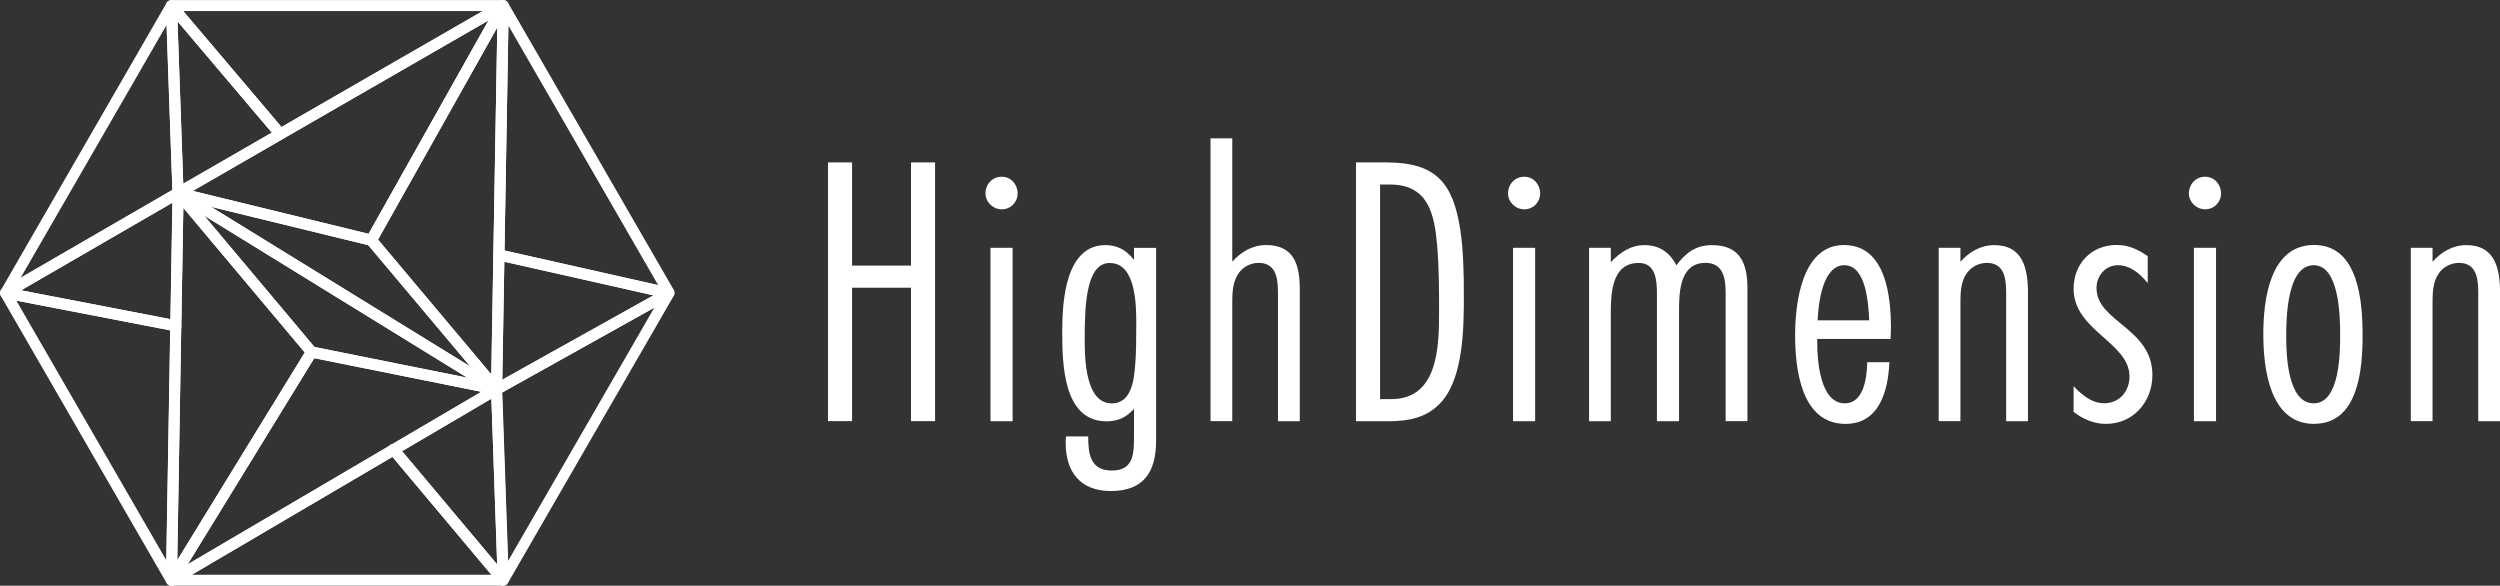 <?xml version="1.0" encoding="UTF-8"?><svg id="_レイヤー_2" xmlns="http://www.w3.org/2000/svg" viewBox="0 0 319.84 74.94"><rect x="0" y="0" width="319.84" height="74.94" fill="#333333" stroke="none"/><defs><style>.cls-1{fill:#fff;}</style></defs><g id="_レイヤー_1-2"><g><g><path class="cls-1" d="M116.55,53.88v-17.07h-7.54v17.07h-3.08V20.78h3.08v13.2h7.54v-13.2h3.08V53.88h-3.08Z"/><path class="cls-1" d="M128.16,26.78c-1.14,0-2.08-.94-2.08-2.04,0-1.19,.89-2.13,2.08-2.13s2.03,.99,2.03,2.13-.89,2.04-2.03,2.04Zm-1.44,27.1V31.7h2.83v22.19h-2.83Z"/><path class="cls-1" d="M147.91,56.32c0,4.02-1.54,6.5-5.81,6.5-3.87,0-5.76-2.43-5.76-6.15,0-.3,0-.6,.05-.84h2.83c0,2.23,.25,4.37,3.03,4.37s2.83-2.18,2.83-4.32v-3.57c-.99,1.09-2.03,1.59-3.52,1.59-5.61,0-5.66-7.54-5.66-11.57,0-3.72,.4-10.97,5.51-10.97,1.59,0,2.68,.65,3.67,1.89v-1.54h2.83v24.62Zm-5.91-22.68c-2.98,0-3.23,5.11-3.23,9.73,0,2.38,.05,8.24,3.47,8.24,2.48,0,2.83-2.93,2.98-4.76,.15-1.84,.15-3.57,.15-5.36,0-2.33,0-7.84-3.38-7.84Z"/><path class="cls-1" d="M163.5,53.88v-16.13c0-1.79-.05-4.12-2.48-4.12-1.04,0-2.08,.55-2.63,1.44-.74,1.14-.74,2.58-.74,3.87v14.94h-2.78V17.7h2.78v15.78c1.09-1.24,2.58-2.13,4.32-2.13,3.62,0,4.32,2.58,4.32,5.71v16.83h-2.78Z"/><path class="cls-1" d="M177.35,20.78c6.35,0,8.54,2.58,9.48,8.64,.4,2.78,.45,5.61,.45,8.44,0,4.02-.05,10.18-2.73,13.4-1.84,2.18-4.27,2.63-7,2.63h-4.07V20.78h3.87Zm.65,30.28c5.96,0,6.11-6.65,6.11-11.12,0-2.78,0-5.61-.25-8.59-.35-3.97-1.14-7.74-6.01-7.74h-1.29v27.45h1.44Z"/><path class="cls-1" d="M195.01,26.78c-1.14,0-2.08-.94-2.08-2.04,0-1.19,.89-2.13,2.08-2.13s2.03,.99,2.03,2.13-.89,2.04-2.03,2.04Zm-1.44,27.1V31.7h2.83v22.19h-2.83Z"/><path class="cls-1" d="M223.55,53.88h-2.78v-16.43c0-1.84-.3-3.82-2.58-3.82-3.23,0-3.38,3.62-3.38,6.06v14.2h-2.83v-16.38c0-1.64-.15-3.87-2.33-3.87-3.47,0-3.57,3.92-3.57,6.5v13.75h-2.78V31.7h2.78v1.84c1.19-1.24,2.53-2.18,4.32-2.18,1.89,0,3.23,.94,4.07,2.58,1.19-1.59,2.48-2.58,4.57-2.58,3.57,0,4.52,2.33,4.52,5.51v17.02Z"/><path class="cls-1" d="M241.72,46.34c-.15,3.57-1.24,7.89-5.61,7.89-5.71,0-6.45-7.1-6.45-11.37,0-4.02,.84-11.51,6.25-11.51s6.01,6.7,6.01,10.62c0,.45-.05,.94-.05,1.39h-9.38v.5c0,2.23,.35,7.74,3.52,7.74,2.48,0,2.83-3.38,2.88-5.26h2.83Zm-2.58-5.36c-.1-1.99-.35-7.05-3.18-7.05s-3.33,5.01-3.42,7.05h6.6Z"/><path class="cls-1" d="M256.66,53.88v-16.13c0-1.79-.05-4.12-2.48-4.12-1.04,0-2.08,.55-2.63,1.44-.74,1.09-.74,2.58-.74,3.87v14.94h-2.78V31.7h2.78v1.79c1.09-1.24,2.58-2.13,4.32-2.13,3.72,0,4.32,3.08,4.32,6.1v16.43h-2.78Z"/><path class="cls-1" d="M274.77,36.21c-.99-1.19-2.23-2.28-3.82-2.28s-2.73,1.34-2.73,2.93c0,4.32,7.15,5.11,7.15,11.12,0,3.42-2.43,6.25-5.96,6.25-1.49,0-2.93-.6-4.12-1.54v-3.28c1.09,1.14,2.33,2.18,3.92,2.18,1.99,0,3.23-1.59,3.23-3.42,0-4.37-7.15-5.86-7.15-11.22,0-3.23,2.28-5.61,5.51-5.61,1.49,0,2.73,.55,3.97,1.44v3.43Z"/><path class="cls-1" d="M282.12,26.78c-1.14,0-2.08-.94-2.08-2.04,0-1.19,.89-2.13,2.08-2.13s2.03,.99,2.03,2.13-.89,2.04-2.03,2.04Zm-1.44,27.1V31.7h2.83v22.19h-2.83Z"/><path class="cls-1" d="M296.06,54.23c-5.71,0-6.5-7.15-6.5-11.47s.79-11.42,6.5-11.42,6.2,7.3,6.2,11.56-.5,11.32-6.2,11.32Zm-.05-20.3c-3.42,0-3.52,6.75-3.52,9.08s.15,8.59,3.52,8.59,3.38-6.6,3.38-8.83-.1-8.84-3.38-8.84Z"/><path class="cls-1" d="M317.06,53.88v-16.13c0-1.79-.05-4.12-2.48-4.12-1.04,0-2.08,.55-2.63,1.44-.74,1.09-.74,2.58-.74,3.87v14.94h-2.78V31.7h2.78v1.79c1.09-1.24,2.58-2.13,4.32-2.13,3.72,0,4.32,3.08,4.32,6.1v16.43h-2.78Z"/></g><g><path class="cls-1" d="M21.95,74.94c-.39,0-.71-.32-.71-.71s.31-.71,.7-.71h.01c.39,0,.71,.32,.71,.71s-.32,.71-.71,.71Z"/><path class="cls-1" d="M64.38,74.94c-.2,0-.4-.09-.54-.25l-14.02-16.7c-.13-.16-.19-.37-.16-.57,.04-.21,.16-.38,.34-.49l11.58-6.8-21.86-4.4c-.16-.03-.3-.12-.4-.24l-15.86-18.89-.26,15.1c0,.21-.1,.41-.26,.54-.16,.13-.37,.19-.58,.14L.57,38.17c-.29-.06-.51-.29-.56-.58-.05-.29,.09-.58,.34-.73l22.06-12.78c.05-.03,.11-.06,.17-.07,.04-.01,.09-.02,.13-.03,.14-.01,.29,.02,.42,.1h0s0,0,0,0h0s40.75,25.11,40.75,25.11c0,0,.01,0,.02,.01,0,0,0,0,0,0,.12,.08,.2,.18,.25,.3h0s0,0,0,0c.02,.04,.03,.09,.04,.14h0s0,0,0,0c0,.04,.01,.08,.01,.13l.85,24.43c.01,.3-.17,.58-.45,.68-.08,.03-.17,.05-.25,.05Zm-12.94-17.22l12.17,14.49-.74-21.21-11.43,6.72Zm-11.19-13.33l19.55,3.93L26.13,27.59l14.11,16.8ZM2.7,37.14l19.1,3.69,.25-14.9L2.7,37.14Z"/><path class="cls-1" d="M63.53,50.5c-.12,0-.24-.03-.35-.09h0s-.01,0-.02,0h-.01S22.41,25.3,22.41,25.3c-.01,0-.03-.02-.04-.03-.11-.08-.2-.19-.25-.31-.02-.04-.03-.08-.04-.12,0-.04-.01-.09-.02-.13L21.22,.74c-.01-.3,.17-.58,.45-.68,.28-.11,.6-.03,.79,.2l13.93,16.44c.14,.16,.19,.37,.16,.58-.04,.21-.16,.39-.34,.49l-.3,.17h0l-11.25,6.49,23.02,5.62c.15,.04,.28,.12,.37,.23l14.81,17.62,.26-15.3c0-.21,.1-.41,.27-.54,.17-.13,.39-.18,.59-.13l21.73,4.9c.29,.06,.5,.3,.54,.59,.04,.29-.1,.58-.35,.72l-22.02,12.29c-.06,.03-.12,.06-.18,.07h0s-.06,.01-.09,.02h0s-.05,0-.08,0Zm.99-17.02l-.26,15.1,19.34-10.8-19.08-4.3Zm-37.55-7.04l33.21,20.45-13.06-15.53-20.15-4.92ZM22.71,2.73l.73,20.77,11.33-6.53L22.71,2.73Z"/><path class="cls-1" d="M21.93,74.94c-.06,0-.13,0-.19-.03-.08-.02-.16-.06-.23-.11-.05-.04-.1-.09-.14-.14-.02-.03-.04-.06-.06-.08L.1,37.84s-.05-.09-.06-.14h0c-.02-.06-.03-.13-.03-.19,0-.1,.01-.2,.05-.29,.01-.03,.03-.06,.05-.09L21.32,.36s.03-.04,.04-.06h0c.07-.09,.15-.16,.25-.21t0,0h0c.05-.03,.11-.05,.17-.06h0c.05-.01,.1-.04,.16-.02h42.43s.07,0,.11,0c.06,0,.12,.03,.18,.05,.09,.04,.16,.09,.23,.16,.06,.06,.11,.13,.14,.21,.03,.06,.05,.13,.06,.2,0,.04,0,.07,0,.11l-.55,31.88h-.71s.71,0,.71,0l-.3,17.19s0,.08-.01,.12h0c-.02,.08-.04,.16-.08,.22,0,0,0,0,0,0h0c-.04,.07-.09,.13-.15,.18-.03,.03-.07,.05-.11,.08l-13.17,7.74s0,0,0,0l-28.42,16.7s-.06,.04-.1,.05c-.06,.03-.13,.04-.2,.05-.02,0-.05,0-.07,0Zm18.27-29.12l-16.19,26.37,25.73-15.12s.07-.09,.12-.13c.11-.09,.24-.15,.38-.16l11.34-6.66-21.38-4.3ZM2.09,38.46l19.18,33.21,.5-29.41-19.68-3.8Zm.6-1.32l19.93,3.85c.34,.06,.58,.36,.57,.71l-.51,29.97,16.58-27c.15-.25,.45-.39,.74-.32l21.69,4.36-14.73-17.52c-.19-.22-.22-.54-.07-.8L62.5,2.61l-26.29,15.15c-.3,.17-.67,.1-.89-.16L22.71,2.73l.78,21.94c0,.26-.13,.51-.35,.64L2.7,37.14Zm45.67-6.49l14.49,17.25,.77-44.4-15.26,27.15ZM21.31,3.2L2.64,35.54l19.42-11.24-.75-21.09Zm2.14-1.78l12.56,14.82L61.74,1.42H23.46Z"/><path class="cls-1" d="M21.93,74.94s-.07,0-.1,0c-.07,0-.13-.03-.19-.06-.08-.04-.15-.09-.21-.15-.06-.06-.11-.13-.14-.21-.03-.06-.04-.12-.05-.19h0s0-.08,0-.11l.85-49.53s0-.09,.01-.14c.02-.07,.04-.14,.08-.21h0s0,0,0,0c.04-.07,.09-.13,.15-.18,0,0,0,0,0,0h0s.07-.06,.11-.08l13.08-7.54s0,0,0,0L64.02,.11s.06-.03,.09-.05t0,0h0c.06-.03,.13-.04,.2-.05,.08,0,.17,0,.24,.02,.08,.02,.17,.06,.24,.11,.05,.04,.1,.08,.14,.13,.02,.03,.04,.06,.06,.09l21.22,36.75c.09,.16,.12,.36,.07,.54-.02,.06-.04,.13-.08,.18,0,0,0,0,0,.01l-21.21,36.73s0,.01-.01,.02h0s0,0,0,0c0,0,0,0,0,0h0s-.05,.07-.07,.1c-.07,.08-.15,.14-.25,.18-.03,.01-.05,.02-.08,.03h0s0,0,0,0c-.07,.02-.14,.03-.2,.03H21.94s0,0,0,0Zm2.6-1.41H62.86l-12.66-15.08-25.67,15.08Zm25.83-16.7c.2,0,.4,.09,.54,.25l12.7,15.13-.78-22.39c0-.26,.13-.51,.36-.64l20.42-11.39-19.93-4.49c-.33-.07-.56-.37-.55-.7l.5-29.09-15.5,27.58c-.16,.28-.48,.41-.78,.34l-22.63-5.52,15.69,18.69c.2,.23,.22,.56,.06,.82l-16.45,26.79,25.98-15.27c.11-.07,.24-.1,.36-.1Zm13.9-6.63l.75,21.55,18.71-32.41-19.46,10.86ZM23.45,26.59l-.77,45.07,16.31-26.57-15.54-18.5Zm41.09,5.45l19.66,4.43L65.04,3.27l-.5,28.77Zm-39.89-7.62l22.5,5.49L62.5,2.61l-26.19,15.09c-.06,.05-.13,.09-.2,.12l-.2,.12-11.25,6.49Z"/></g></g></g></svg>